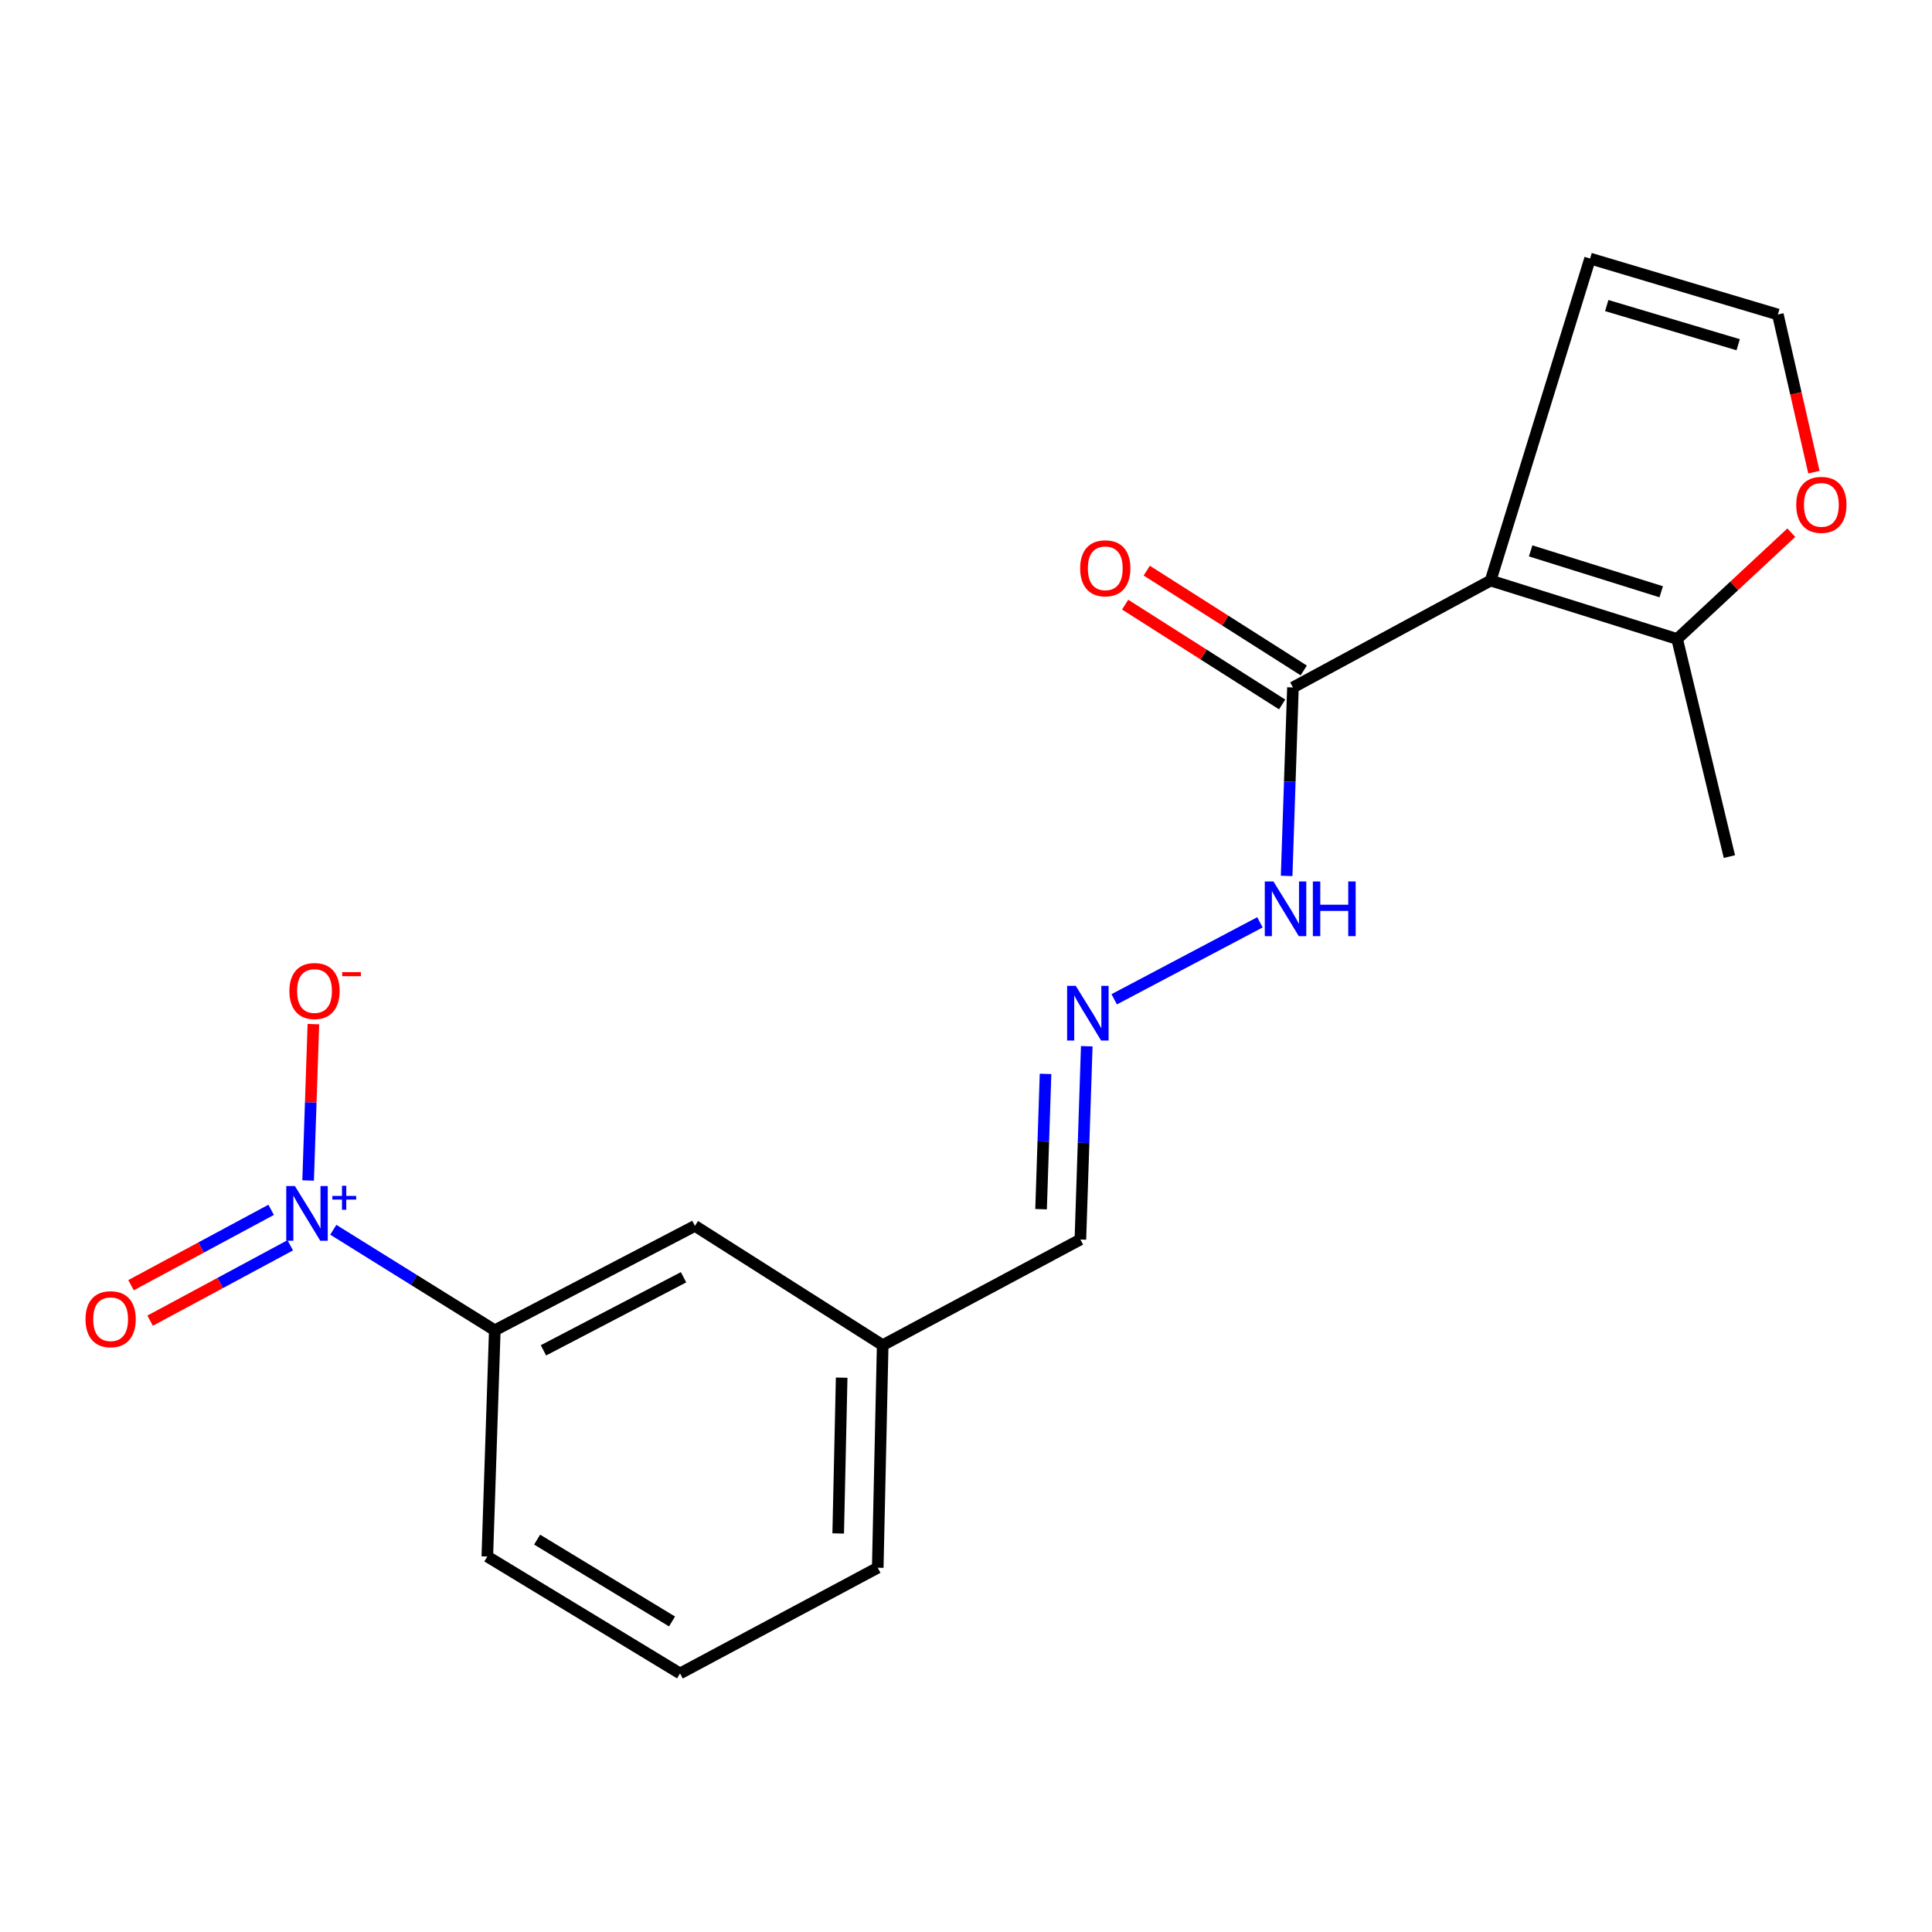<?xml version='1.0' encoding='iso-8859-1'?>
<svg version='1.1' baseProfile='full'
              xmlns='http://www.w3.org/2000/svg'
                      xmlns:rdkit='http://www.rdkit.org/xml'
                      xmlns:xlink='http://www.w3.org/1999/xlink'
                  xml:space='preserve'
width='1000px' height='1000px' viewBox='0 0 1000 1000'>
<!-- END OF HEADER -->
<rect style='opacity:1.0;fill:#FFFFFF;stroke:none' width='1000' height='1000' x='0' y='0'> </rect>
<path class='bond-1' d='M 771.552,300.501 L 669.225,355.824' style='fill:none;fill-rule:evenodd;stroke:#000000;stroke-width:6px;stroke-linecap:butt;stroke-linejoin:miter;stroke-opacity:1' />
<path class='bond-2' d='M 771.552,300.501 L 868.087,330.74' style='fill:none;fill-rule:evenodd;stroke:#000000;stroke-width:6px;stroke-linecap:butt;stroke-linejoin:miter;stroke-opacity:1' />
<path class='bond-2' d='M 792.266,285.136 L 859.84,306.303' style='fill:none;fill-rule:evenodd;stroke:#000000;stroke-width:6px;stroke-linecap:butt;stroke-linejoin:miter;stroke-opacity:1' />
<path class='bond-4' d='M 771.552,300.501 L 823.029,133.825' style='fill:none;fill-rule:evenodd;stroke:#000000;stroke-width:6px;stroke-linecap:butt;stroke-linejoin:miter;stroke-opacity:1' />
<path class='bond-0' d='M 172.511,636.525 L 214.307,662.538' style='fill:none;fill-rule:evenodd;stroke:#0000FF;stroke-width:6px;stroke-linecap:butt;stroke-linejoin:miter;stroke-opacity:1' />
<path class='bond-0' d='M 214.307,662.538 L 256.104,688.55' style='fill:none;fill-rule:evenodd;stroke:#000000;stroke-width:6px;stroke-linecap:butt;stroke-linejoin:miter;stroke-opacity:1' />
<path class='bond-7' d='M 159.483,611.019 L 160.846,570.553' style='fill:none;fill-rule:evenodd;stroke:#0000FF;stroke-width:6px;stroke-linecap:butt;stroke-linejoin:miter;stroke-opacity:1' />
<path class='bond-7' d='M 160.846,570.553 L 162.21,530.087' style='fill:none;fill-rule:evenodd;stroke:#FF0000;stroke-width:6px;stroke-linecap:butt;stroke-linejoin:miter;stroke-opacity:1' />
<path class='bond-9' d='M 140.344,626.206 L 104.084,645.71' style='fill:none;fill-rule:evenodd;stroke:#0000FF;stroke-width:6px;stroke-linecap:butt;stroke-linejoin:miter;stroke-opacity:1' />
<path class='bond-9' d='M 104.084,645.71 L 67.824,665.214' style='fill:none;fill-rule:evenodd;stroke:#FF0000;stroke-width:6px;stroke-linecap:butt;stroke-linejoin:miter;stroke-opacity:1' />
<path class='bond-9' d='M 150.223,644.572 L 113.963,664.076' style='fill:none;fill-rule:evenodd;stroke:#0000FF;stroke-width:6px;stroke-linecap:butt;stroke-linejoin:miter;stroke-opacity:1' />
<path class='bond-9' d='M 113.963,664.076 L 77.703,683.581' style='fill:none;fill-rule:evenodd;stroke:#FF0000;stroke-width:6px;stroke-linecap:butt;stroke-linejoin:miter;stroke-opacity:1' />
<path class='bond-10' d='M 669.225,355.824 L 667.592,404.598' style='fill:none;fill-rule:evenodd;stroke:#000000;stroke-width:6px;stroke-linecap:butt;stroke-linejoin:miter;stroke-opacity:1' />
<path class='bond-10' d='M 667.592,404.598 L 665.96,453.372' style='fill:none;fill-rule:evenodd;stroke:#0000FF;stroke-width:6px;stroke-linecap:butt;stroke-linejoin:miter;stroke-opacity:1' />
<path class='bond-12' d='M 674.819,347.024 L 634.189,321.195' style='fill:none;fill-rule:evenodd;stroke:#000000;stroke-width:6px;stroke-linecap:butt;stroke-linejoin:miter;stroke-opacity:1' />
<path class='bond-12' d='M 634.189,321.195 L 593.56,295.365' style='fill:none;fill-rule:evenodd;stroke:#FF0000;stroke-width:6px;stroke-linecap:butt;stroke-linejoin:miter;stroke-opacity:1' />
<path class='bond-12' d='M 663.631,364.624 L 623.001,338.794' style='fill:none;fill-rule:evenodd;stroke:#000000;stroke-width:6px;stroke-linecap:butt;stroke-linejoin:miter;stroke-opacity:1' />
<path class='bond-12' d='M 623.001,338.794 L 582.371,312.964' style='fill:none;fill-rule:evenodd;stroke:#FF0000;stroke-width:6px;stroke-linecap:butt;stroke-linejoin:miter;stroke-opacity:1' />
<path class='bond-5' d='M 868.087,330.74 L 897.636,303.227' style='fill:none;fill-rule:evenodd;stroke:#000000;stroke-width:6px;stroke-linecap:butt;stroke-linejoin:miter;stroke-opacity:1' />
<path class='bond-5' d='M 897.636,303.227 L 927.185,275.714' style='fill:none;fill-rule:evenodd;stroke:#FF0000;stroke-width:6px;stroke-linecap:butt;stroke-linejoin:miter;stroke-opacity:1' />
<path class='bond-15' d='M 868.087,330.74 L 895.128,443.368' style='fill:none;fill-rule:evenodd;stroke:#000000;stroke-width:6px;stroke-linecap:butt;stroke-linejoin:miter;stroke-opacity:1' />
<path class='bond-3' d='M 256.104,688.55 L 359.694,634.513' style='fill:none;fill-rule:evenodd;stroke:#000000;stroke-width:6px;stroke-linecap:butt;stroke-linejoin:miter;stroke-opacity:1' />
<path class='bond-3' d='M 281.287,698.935 L 353.801,661.109' style='fill:none;fill-rule:evenodd;stroke:#000000;stroke-width:6px;stroke-linecap:butt;stroke-linejoin:miter;stroke-opacity:1' />
<path class='bond-20' d='M 256.104,688.55 L 252.234,805.65' style='fill:none;fill-rule:evenodd;stroke:#000000;stroke-width:6px;stroke-linecap:butt;stroke-linejoin:miter;stroke-opacity:1' />
<path class='bond-8' d='M 823.029,133.825 L 920.212,162.79' style='fill:none;fill-rule:evenodd;stroke:#000000;stroke-width:6px;stroke-linecap:butt;stroke-linejoin:miter;stroke-opacity:1' />
<path class='bond-8' d='M 831.649,158.156 L 899.678,178.431' style='fill:none;fill-rule:evenodd;stroke:#000000;stroke-width:6px;stroke-linecap:butt;stroke-linejoin:miter;stroke-opacity:1' />
<path class='bond-19' d='M 938.881,244.391 L 929.547,203.591' style='fill:none;fill-rule:evenodd;stroke:#FF0000;stroke-width:6px;stroke-linecap:butt;stroke-linejoin:miter;stroke-opacity:1' />
<path class='bond-19' d='M 929.547,203.591 L 920.212,162.79' style='fill:none;fill-rule:evenodd;stroke:#000000;stroke-width:6px;stroke-linecap:butt;stroke-linejoin:miter;stroke-opacity:1' />
<path class='bond-6' d='M 576.707,517.235 L 652.143,477.394' style='fill:none;fill-rule:evenodd;stroke:#0000FF;stroke-width:6px;stroke-linecap:butt;stroke-linejoin:miter;stroke-opacity:1' />
<path class='bond-13' d='M 562.509,541.525 L 560.857,591.547' style='fill:none;fill-rule:evenodd;stroke:#0000FF;stroke-width:6px;stroke-linecap:butt;stroke-linejoin:miter;stroke-opacity:1' />
<path class='bond-13' d='M 560.857,591.547 L 559.204,641.569' style='fill:none;fill-rule:evenodd;stroke:#000000;stroke-width:6px;stroke-linecap:butt;stroke-linejoin:miter;stroke-opacity:1' />
<path class='bond-13' d='M 541.17,555.843 L 540.014,590.858' style='fill:none;fill-rule:evenodd;stroke:#0000FF;stroke-width:6px;stroke-linecap:butt;stroke-linejoin:miter;stroke-opacity:1' />
<path class='bond-13' d='M 540.014,590.858 L 538.857,625.874' style='fill:none;fill-rule:evenodd;stroke:#000000;stroke-width:6px;stroke-linecap:butt;stroke-linejoin:miter;stroke-opacity:1' />
<path class='bond-11' d='M 359.694,634.513 L 456.877,696.255' style='fill:none;fill-rule:evenodd;stroke:#000000;stroke-width:6px;stroke-linecap:butt;stroke-linejoin:miter;stroke-opacity:1' />
<path class='bond-14' d='M 559.204,641.569 L 456.877,696.255' style='fill:none;fill-rule:evenodd;stroke:#000000;stroke-width:6px;stroke-linecap:butt;stroke-linejoin:miter;stroke-opacity:1' />
<path class='bond-18' d='M 456.877,696.255 L 454.316,811.454' style='fill:none;fill-rule:evenodd;stroke:#000000;stroke-width:6px;stroke-linecap:butt;stroke-linejoin:miter;stroke-opacity:1' />
<path class='bond-18' d='M 435.643,713.071 L 433.851,793.711' style='fill:none;fill-rule:evenodd;stroke:#000000;stroke-width:6px;stroke-linecap:butt;stroke-linejoin:miter;stroke-opacity:1' />
<path class='bond-16' d='M 252.234,805.65 L 351.989,866.175' style='fill:none;fill-rule:evenodd;stroke:#000000;stroke-width:6px;stroke-linecap:butt;stroke-linejoin:miter;stroke-opacity:1' />
<path class='bond-16' d='M 278.015,796.899 L 347.844,839.267' style='fill:none;fill-rule:evenodd;stroke:#000000;stroke-width:6px;stroke-linecap:butt;stroke-linejoin:miter;stroke-opacity:1' />
<path class='bond-17' d='M 351.989,866.175 L 454.316,811.454' style='fill:none;fill-rule:evenodd;stroke:#000000;stroke-width:6px;stroke-linecap:butt;stroke-linejoin:miter;stroke-opacity:1' />
<path  class='atom-1' d='M 152.649 613.9
L 161.929 628.9
Q 162.849 630.38, 164.329 633.06
Q 165.809 635.74, 165.889 635.9
L 165.889 613.9
L 169.649 613.9
L 169.649 642.22
L 165.769 642.22
L 155.809 625.82
Q 154.649 623.9, 153.409 621.7
Q 152.209 619.5, 151.849 618.82
L 151.849 642.22
L 148.169 642.22
L 148.169 613.9
L 152.649 613.9
' fill='#0000FF'/>
<path  class='atom-1' d='M 172.025 619.005
L 177.014 619.005
L 177.014 613.751
L 179.232 613.751
L 179.232 619.005
L 184.354 619.005
L 184.354 620.905
L 179.232 620.905
L 179.232 626.185
L 177.014 626.185
L 177.014 620.905
L 172.025 620.905
L 172.025 619.005
' fill='#0000FF'/>
<path  class='atom-6' d='M 929.735 261.316
Q 929.735 254.516, 933.095 250.716
Q 936.455 246.916, 942.735 246.916
Q 949.015 246.916, 952.375 250.716
Q 955.735 254.516, 955.735 261.316
Q 955.735 268.196, 952.335 272.116
Q 948.935 275.996, 942.735 275.996
Q 936.495 275.996, 933.095 272.116
Q 929.735 268.236, 929.735 261.316
M 942.735 272.796
Q 947.055 272.796, 949.375 269.916
Q 951.735 266.996, 951.735 261.316
Q 951.735 255.756, 949.375 252.956
Q 947.055 250.116, 942.735 250.116
Q 938.415 250.116, 936.055 252.916
Q 933.735 255.716, 933.735 261.316
Q 933.735 267.036, 936.055 269.916
Q 938.415 272.796, 942.735 272.796
' fill='#FF0000'/>
<path  class='atom-7' d='M 556.814 510.275
L 566.094 525.275
Q 567.014 526.755, 568.494 529.435
Q 569.974 532.115, 570.054 532.275
L 570.054 510.275
L 573.814 510.275
L 573.814 538.595
L 569.934 538.595
L 559.974 522.195
Q 558.814 520.275, 557.574 518.075
Q 556.374 515.875, 556.014 515.195
L 556.014 538.595
L 552.334 538.595
L 552.334 510.275
L 556.814 510.275
' fill='#0000FF'/>
<path  class='atom-8' d='M 149.79 512.952
Q 149.79 506.152, 153.15 502.352
Q 156.51 498.552, 162.79 498.552
Q 169.07 498.552, 172.43 502.352
Q 175.79 506.152, 175.79 512.952
Q 175.79 519.832, 172.39 523.752
Q 168.99 527.632, 162.79 527.632
Q 156.55 527.632, 153.15 523.752
Q 149.79 519.872, 149.79 512.952
M 162.79 524.432
Q 167.11 524.432, 169.43 521.552
Q 171.79 518.632, 171.79 512.952
Q 171.79 507.392, 169.43 504.592
Q 167.11 501.752, 162.79 501.752
Q 158.47 501.752, 156.11 504.552
Q 153.79 507.352, 153.79 512.952
Q 153.79 518.672, 156.11 521.552
Q 158.47 524.432, 162.79 524.432
' fill='#FF0000'/>
<path  class='atom-8' d='M 177.11 503.174
L 186.799 503.174
L 186.799 505.286
L 177.11 505.286
L 177.11 503.174
' fill='#FF0000'/>
<path  class='atom-10' d='M 44.265 682.814
Q 44.265 676.014, 47.625 672.214
Q 50.985 668.414, 57.265 668.414
Q 63.545 668.414, 66.905 672.214
Q 70.265 676.014, 70.265 682.814
Q 70.265 689.694, 66.865 693.614
Q 63.465 697.494, 57.265 697.494
Q 51.025 697.494, 47.625 693.614
Q 44.265 689.734, 44.265 682.814
M 57.265 694.294
Q 61.585 694.294, 63.905 691.414
Q 66.265 688.494, 66.265 682.814
Q 66.265 677.254, 63.905 674.454
Q 61.585 671.614, 57.265 671.614
Q 52.945 671.614, 50.585 674.414
Q 48.265 677.214, 48.265 682.814
Q 48.265 688.534, 50.585 691.414
Q 52.945 694.294, 57.265 694.294
' fill='#FF0000'/>
<path  class='atom-11' d='M 659.13 456.238
L 668.41 471.238
Q 669.33 472.718, 670.81 475.398
Q 672.29 478.078, 672.37 478.238
L 672.37 456.238
L 676.13 456.238
L 676.13 484.558
L 672.25 484.558
L 662.29 468.158
Q 661.13 466.238, 659.89 464.038
Q 658.69 461.838, 658.33 461.158
L 658.33 484.558
L 654.65 484.558
L 654.65 456.238
L 659.13 456.238
' fill='#0000FF'/>
<path  class='atom-11' d='M 679.53 456.238
L 683.37 456.238
L 683.37 468.278
L 697.85 468.278
L 697.85 456.238
L 701.69 456.238
L 701.69 484.558
L 697.85 484.558
L 697.85 471.478
L 683.37 471.478
L 683.37 484.558
L 679.53 484.558
L 679.53 456.238
' fill='#0000FF'/>
<path  class='atom-13' d='M 559.088 294.151
Q 559.088 287.351, 562.448 283.551
Q 565.808 279.751, 572.088 279.751
Q 578.368 279.751, 581.728 283.551
Q 585.088 287.351, 585.088 294.151
Q 585.088 301.031, 581.688 304.951
Q 578.288 308.831, 572.088 308.831
Q 565.848 308.831, 562.448 304.951
Q 559.088 301.071, 559.088 294.151
M 572.088 305.631
Q 576.408 305.631, 578.728 302.751
Q 581.088 299.831, 581.088 294.151
Q 581.088 288.591, 578.728 285.791
Q 576.408 282.951, 572.088 282.951
Q 567.768 282.951, 565.408 285.751
Q 563.088 288.551, 563.088 294.151
Q 563.088 299.871, 565.408 302.751
Q 567.768 305.631, 572.088 305.631
' fill='#FF0000'/>
</svg>
